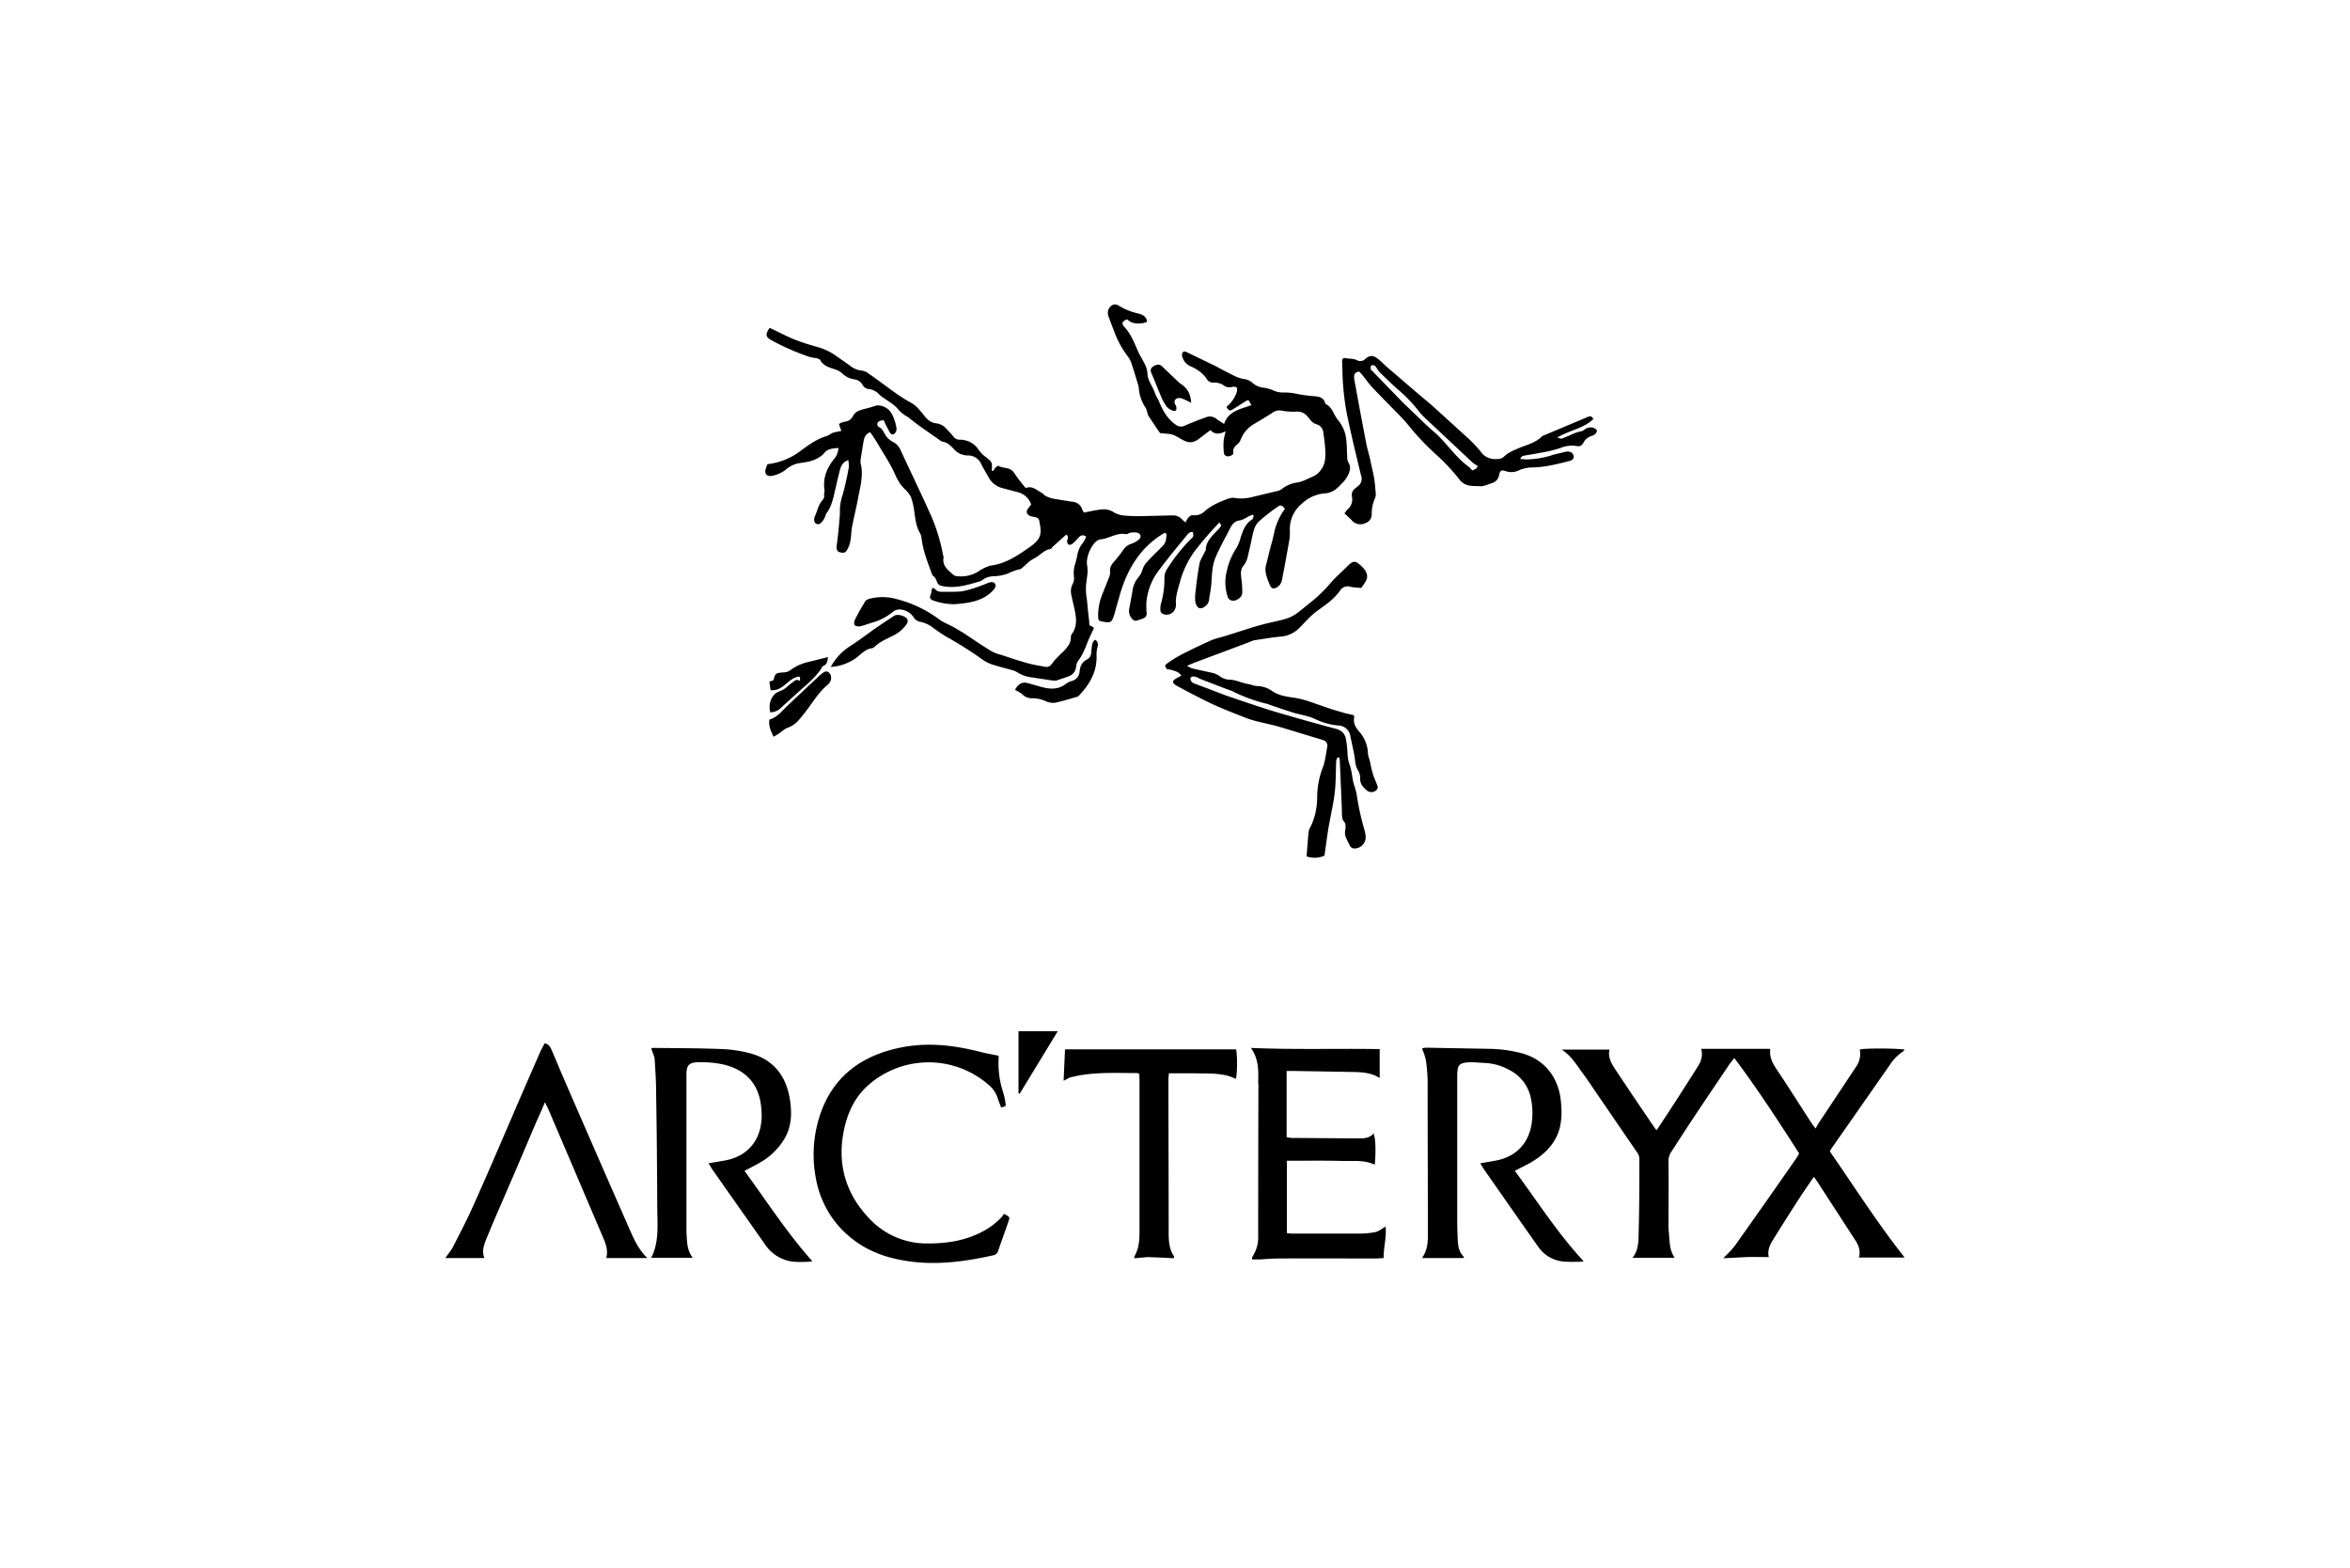 <svg xmlns="http://www.w3.org/2000/svg" viewBox="0 0 1000 667"><title>Artboard 1 copy 28</title><g id="Rahmen"><rect width="1000" height="667" style="fill:none"/></g><g id="Logos"><path d="M462.2,228.3c-1.8-1.1-2.6-.2-3.4.6a16,16,0,0,1-2.6,2.6,1.8,1.8,0,0,1-1.6.2,2.3,2.3,0,0,1-.5-1.5c.1-.9.9-1.9-.4-2.7l-5.8,5.2c-.3.3-.5.9-.9.9-2.8.4-4.5,2.8-6.9,4s-3,2.3-4.5,3.5-1,1-1.6,1.1a23.1,23.1,0,0,0-5.2,1.9,20.6,20.6,0,0,1-5.6,1.1,8.4,8.4,0,0,0-5.3,1.7l-.7.4c-5.5,1.6-11,3.4-16.9,1.9a2.4,2.4,0,0,1-1.4-1.2c-.5-1.2-.8-2.3-1.9-3a4.5,4.5,0,0,1-.6-1.2c-1.7-4.7-3.6-9.4-4.2-14.5a7.7,7.7,0,0,0-.6-2.3c-1.9-3-2.1-6.4-2.6-9.8a27.3,27.3,0,0,0-1.4-5.8,12.6,12.6,0,0,0-2.5-3.2,19,19,0,0,1-1.9-2.1,31,31,0,0,1-2.7-5.1c-2-4.2-4.6-8.1-7-12.2-1-1.7-2.1-3.3-3.2-4.9-2,.8-2.5,2.2-2.8,3.8s-.9,5.3-1.3,8a5.7,5.7,0,0,0,0,1.3c1.3,5-.1,9.9-1,14.7s-1.9,8.6-2.7,12.9c-.3,1.9-.3,4-.7,5.9a11.3,11.3,0,0,1-1.4,3.6c-.7,1.3-1.8,1.2-3,.9s-1.5-1.3-1.4-2.5c.5-3.7.9-7.5,1.2-11.2a33.1,33.1,0,0,0,.2-4.4,21.2,21.2,0,0,1,1.1-6.1,122.4,122.4,0,0,0,2.7-12,16.7,16.7,0,0,0-.2-3c-2.3.7-3,2.3-3.5,3.9s-1.4,5.8-2.1,8.7-1.4,7-3.7,10c-.4.6-.5,1.5-.9,2.1a6.2,6.2,0,0,1-1.7,2.2,1.6,1.6,0,0,1-2.6-1.3,2.8,2.8,0,0,1,.3-1.8c1-2.1,1.3-4.5,2.9-6.4s.8-2.1,1-3.2a3.7,3.7,0,0,0,.1-1.8c-.6-4.8,1-8.9,3.9-12.6a8.2,8.2,0,0,0,2.1-5c-2.3.2-4.6.3-6,2.1s-4.7,3.5-7.7,3.9c-1.4.3-3,.4-4.4.8a12.5,12.5,0,0,0-3.8,2,13.4,13.4,0,0,1-6.6,3.1c-1.8.3-2.9-.7-2.6-2.5a14.5,14.5,0,0,1,.9-2.5,28.4,28.4,0,0,0,14.4-5.9c3.3-2.4,6.6-4.8,10.6-6,1.1-.3,2-1.2,3-1.5a29,29,0,0,1,3.4-.7c-.3-1-.6-1.8-.9-2.6s1.7-1.2,2.6-1.4A4.3,4.3,0,0,0,363,177c.8-1.7,2.4-2.3,4.2-2.8s3.5-.9,5.2-1.5,4.2.2,5.8,1.7,2.9,5,3.3,8a2.8,2.8,0,0,1-.5,1.7c-.7,1-1.7,1-2.3,0s-1.4-2.7-2.1-4a4.9,4.9,0,0,0-.6-1.3,5.3,5.3,0,0,0-1.8.4,1.4,1.4,0,0,0-.2,2.5c1.5.7,1.9,2,2.7,3.3a8.4,8.4,0,0,0,3.2,3,6.9,6.9,0,0,1,3.4,3.7c4.2,9.1,8.6,18.1,12.7,27.3a74.4,74.4,0,0,1,5.3,17.2c.1.4.3.7.2,1-.6,3.6,1.9,5.4,4.2,7.4a3.1,3.1,0,0,0,1.9.6,13.9,13.9,0,0,0,9.4-2.5,19.1,19.1,0,0,1,3.2-1.6,6.1,6.1,0,0,1,1.8-.5c6.3-.9,11.3-4.4,16.3-7.9s4.9-5.9,4.1-10.2c-.3-2-.6-2.2-2.6-2.6a5.3,5.3,0,0,1-1.8-.5q-2-1.3-.3-3.3a13.4,13.4,0,0,1,1.1-1.4,8,8,0,0,0-5.8-5.3l-6-1.6a9.3,9.3,0,0,1-6.2-4.5c-1.1-1.9-2.2-3.8-3.2-5.7a6.1,6.1,0,0,0-5.8-3.8,7.9,7.9,0,0,1-5.8-2.6c-1.4-1.5-2.9-3.1-5.2-3.3l-.9-.6-8.7-6.1L387,178v-.2a15.4,15.4,0,0,1-5.3-4.2c-1.6-1.7-3.8-2.9-5.7-4.3a10,10,0,0,1-2-1.6,7.2,7.2,0,0,0-4.6-2.2,3.2,3.2,0,0,1-2.2-1.5,4.8,4.8,0,0,0-3.7-2.6,9.2,9.2,0,0,1-5.2-2.6c-1.1-1.1-2.9-1.6-4.4-2.1s-3.8-1.4-4.8-3.4c-.2-.5-1.1-.7-1.7-.9a27.4,27.4,0,0,1-2.8-.5,100.4,100.4,0,0,1-16.1-7c-2.8-1.5-2.9-2.6-1-5.4,3.3,1.5,6.4,3.2,9.7,4.6s6.7,2.4,10.1,3.4a24.9,24.9,0,0,1,8.7,4.1l5.6,3.9a9.3,9.3,0,0,0,5.2,2.2,5.9,5.9,0,0,1,3,1.4c6.1,4.1,11.6,8.9,18.1,12.4a12.8,12.8,0,0,1,3.5,3.1c1.2,1.2,2.1,2.8,3.4,3.9a6.3,6.3,0,0,0,3.4,1.6,6.9,6.9,0,0,1,4.2,2c1.2,1.3,2.4,2.5,3.5,3.9a3.3,3.3,0,0,0,2.7,1.1,9.4,9.4,0,0,1,7.9,4.4,12.4,12.4,0,0,0,2.5,2.6c3.3,2.6,3.3,2.5,3,6.2,1,.3,1-.7,1.4-1.1s1.2-1.1,1.4-1c2.2,1.3,5.2.4,6.8,3.1a72.5,72.5,0,0,0,4.9,6.4c2.4-1.1,4.2.5,6.1,1.6s1.5,1.3,2.3,1.7a12.8,12.8,0,0,0,3.9,1.3l7.5,1.2a4.7,4.7,0,0,1,4.3,3.5,7.2,7.2,0,0,0,.7,1.1c2.6-.5,5-1.1,7.3-1.3a7.9,7.9,0,0,1,5.7,1.4,11.1,11.1,0,0,0,4.5,1.2,64.3,64.3,0,0,0,7.6.2l12.6-.3a5.1,5.1,0,0,1,3.8,1.5,13.8,13.8,0,0,0,1.7,1.5,10.5,10.5,0,0,1,1.2-2.1c.5-.4,1.2-1.1,1.7-1a6.2,6.2,0,0,0,5.4-1.8c2.9-2.5,6.3-3.9,9.8-5.2a6.2,6.2,0,0,1,3.6-.2,18.5,18.5,0,0,0,6.2-.4l10.4-2.5a6.8,6.8,0,0,0,2.5-.9,13.5,13.5,0,0,1,6.7-2.9c2.3-.3,4.4-1.6,6.6-2.5s4.4-3.2,5.1-6.4,0-8.3-.6-12.4a3.9,3.9,0,0,0-3-3.5,5.4,5.4,0,0,1-2.8-2.2c-1.6-2.1-3.2-3.5-6.1-3.1a30.4,30.4,0,0,1-6-.5,4.9,4.9,0,0,0-3.7.9c-2.6,1.7-5.3,3.3-8,4.9a13.2,13.2,0,0,0-5.6,6.7,4.5,4.5,0,0,1-1.6,2c-.9.9-1.7,1.7-1.5,3.1s-1,1.6-1.9,1.8a1.6,1.6,0,0,1-2.1-1.4,30.1,30.1,0,0,1-.1-5.2,30.4,30.4,0,0,1,.9-4c-2.6,1.3-4.7,1.5-6.5-.5l-4.9,3.7c-2,1.5-3.8,2-6.3.8s-4.2-2.8-6.9-2.9l-3.3-.3c-.7-.9-1.6-2.2-2.5-3.6l-2.6-3.9c-.2-.4-.2-.8-.4-1.2a7.4,7.4,0,0,0-.7-2.1,17.2,17.2,0,0,1-2.9-8.3,8,8,0,0,0-.3-1.5c-.9-3-1.8-6-2.8-9a9.9,9.9,0,0,0-1.7-3.2,39.5,39.5,0,0,1-5.6-10.3c-.9-2.3-1.8-4.6-2.6-6.9a3.8,3.8,0,0,1,2-4.6,2.8,2.8,0,0,1,2.2.2,26.9,26.9,0,0,0,8.6,3.5c1.9.5,3.5,1.3,3.7,3.5-2,1.1-5.8,1-7.4-.2s-1-.7-1.3-.7a2.7,2.7,0,0,0-1.6,1.1c-.3.4,0,1.3.3,1.6,3.1,3.2,4.6,7.2,6.3,11.1,1,2.1,2.3,4,3.2,6.1a10.9,10.9,0,0,1,.7,3.5c.3,2.8,2.1,4.9,3,7.4s1.3,2.5,1.8,3.8c1.6,3.9,3.5,7.5,7.2,10.1a3.6,3.6,0,0,0,4.1.3c2.8-1.2,5.8-2.4,8.7-3.4a4.4,4.4,0,0,1,4.5.6c1,.8,2.1,1.4,3.3,2.2,1.7-5.4,6.8-6.3,11.6-8l-1.1-2h-.8l-5.7,3.6c-1.6,1-2,.9-3-.9a13.6,13.6,0,0,0,4.3-6,3.4,3.4,0,0,0,.1-2.2c-.2-.3-1.3-.4-1.9-.3a4,4,0,0,1-3.8-.7,6.9,6.9,0,0,0-4-1.1,3.2,3.2,0,0,1-3.2-1.7,12.7,12.7,0,0,0-2.5-2.7,17.9,17.9,0,0,0-4.2-2.5,6.2,6.2,0,0,1-3.7-4.6c-.1-1.4.6-2.1,1.9-1.5l12.2,5.9c3,1.6,6,3.2,9.1,4.7a16.8,16.8,0,0,0,3.2.9,6.8,6.8,0,0,1,3.9,1.9,8.2,8.2,0,0,0,3.9,1.7,15,15,0,0,1,5,1.4,10,10,0,0,0,4.3.7,24.8,24.8,0,0,1,5.4.6,61.5,61.5,0,0,0,7.5,1c2,.2,3.8.5,4.5,2.9a.8.8,0,0,0,.2.4c2.8,1.3,3.3,4.3,5,6.5a17.7,17.7,0,0,1,2.6,4.1,14.6,14.6,0,0,1,1.2,5c.3,2.3.2,4.6.4,6.8a4.3,4.3,0,0,0,.4,2.3c1.4,2.2.7,4.2-.4,6.2a13.1,13.1,0,0,1-2.6,3.2,16,16,0,0,1-2.7,2.5,8.8,8.8,0,0,1-3.8,1.4,16,16,0,0,0-10.3,4.5,13.8,13.8,0,0,0-5,11.6,22.9,22.9,0,0,1-.5,5.2c-.8,4.5-1.6,9.1-2.5,13.6-.3,1.8-.5,3.7-2.2,4.9s-2.8.7-3.4-.9-2.4-5.2-1.6-8.2,1.1-4.5,1.7-6.8,1.2-4.4,1.7-6.6a25.8,25.8,0,0,1,4.7-10.7c-1.2-1.5-1.9-1.8-3.2-.8a77.7,77.7,0,0,0-7.8,6.1c-1.8,1.6-2.4,4-2.9,6.4s-1.3,5.9-2,8.9a9.9,9.9,0,0,1-1.5,3.3c-1.6,1.7-1.4,3.6-1.2,5.6a33.3,33.3,0,0,1,.4,6.3c0,1.8-2.4,3.5-4.2,3.3a2.5,2.5,0,0,1-2.1-2.1,19,19,0,0,1-.3-10.3,28.9,28.9,0,0,1,4.2-10.1,18.3,18.3,0,0,0,1.8-4.6c1-2.9,2-5.8,4.9-7.5.4-.3.4-1.1.6-1.7l-.4-.3-1.8.7a12.6,12.6,0,0,1-3.5,1.7c-2.2.2-3.4,1.5-4.3,3.3-2,3.9-4.2,7.8-6,11.9s-1.7,7.4-2,11.3-.7,4.8-1,7.2a3,3,0,0,1-.2,1c-.6,1.6-2.6,3-3.8,2.7s-1.8-2-1.9-3.3a19.7,19.7,0,0,1,.2-4.2c.4-3.8.9-7.6,1.6-11.4.3-1.6,1.3-3,2-4.5s.7-1.1.7-1.6c.1-2.6,1.5-4.4,3.1-6.2s2-2,2.9-3.1.6-.8-.2-2.2a155.9,155.9,0,0,0-10.6,12.3A41,41,0,0,0,502,248c-.8,2.9-1.8,5.8-1.6,8.9a5.1,5.1,0,0,1-.3,2.1,3.9,3.9,0,0,1-5.5,2.1,2,2,0,0,1-.8-1.2,9.3,9.3,0,0,1,.2-2.9,37.7,37.7,0,0,0,1.5-11.1,6.9,6.9,0,0,1,1.2-3.9,74.6,74.6,0,0,1,9.9-12.5c1.4-1.2,1.3-1.3,1-3.1-1.2-.2-1.9.5-2.6,1.4-3.8,4.7-7.8,9.4-11.4,14.3a26.1,26.1,0,0,0-5.8,14.6c0,1.3,0,2.7.1,4a2,2,0,0,1-1.4,2.4,1.5,1.5,0,0,1-.7.3c-1.3.3-2.7,1.4-3.9.1a5,5,0,0,1-1.3-4.8c.4-2.4.9-4.8,1.3-7.2a11.2,11.2,0,0,1,2.9-6.3,8.4,8.4,0,0,0,1.2-2.3,10.3,10.3,0,0,1,1.4-3c2.2-2.5,4.6-4.8,6.9-7.1s1.8-3.4,2.1-5.4c0-.2-.3-.4-.6-.7a7.7,7.7,0,0,0-1.8,1c-7.6,4.9-12.5,11.9-15.7,20.1-1.4,3.6-2.3,7.3-3.4,11a35.2,35.2,0,0,1-1.3,4.3c-.7,1.7-1.3,1.9-3.9,1.5s-2.3-.8-2.4-2.6a23.5,23.5,0,0,1,1.6-8.7l3.1-7.8a5.1,5.1,0,0,0,.4-2c-.3-2.1.7-3.5,2-4.9a49.4,49.4,0,0,0,3.5-4.5,6.3,6.3,0,0,1,3.2-2.6,10.1,10.1,0,0,0,3.4-1.8c1.4-1.2,1-2.7-.8-3.1a8.8,8.8,0,0,0-2.8.1c-.6.1-1.2.7-1.7.6-4-.8-7.2,1.9-10.9,2.2l-1.2.4c-2.8,1.8-5.1,7.3-4.5,10.6a16.2,16.2,0,0,1,.2,3.1c-.2,2.3-.7,4.5-.7,6.8a23.8,23.8,0,0,0,.4,4.6c.3,3.1.6,6.3,1,9.4a9.2,9.2,0,0,0,.1,1.6l1.8,1a1.5,1.5,0,0,1-.1.7l-2.1,4.5c-1.2,3-2.2,6-4.2,8.7a5.2,5.2,0,0,0-1.1,2.9,4.6,4.6,0,0,1-3.3,4c-1.7.7-3.5,1.2-5.2,1.8h-1.3l-9.3-1.4a14.4,14.4,0,0,1-5.7-2,7.6,7.6,0,0,0-2.6-1.1c-2.7-.8-5.4-1.4-8.1-2.3a15.1,15.1,0,0,1-4.4-2.2,159.4,159.4,0,0,0-15.7-9.9c-1.7-1.1-3.4-2.2-5-3.4a13.3,13.3,0,0,0-5.6-2.7,4.2,4.2,0,0,1-2.9-1.9,7.4,7.4,0,0,0-4.7-3.2,4.6,4.6,0,0,0-4.2.9,24.1,24.1,0,0,1-9,4.6c-1.6.5-3.2,1.1-4.8,1.5a4,4,0,0,1-2.4-.4,2.8,2.8,0,0,1,0-2.2c1.4-2.8,2.9-5.5,4.6-8.2.3-.5,1.3-.8,2-1a22.4,22.4,0,0,1,11.2.2,52,52,0,0,1,18.1,8.6c1.8,1.4,4.1,2.2,6.1,3.3l4.1,2.4c4.1,2.7,8.1,5.5,12.3,8a18.2,18.2,0,0,0,4.1,1.5l5.7,1.9,5,1.5a59.9,59.9,0,0,0,6.1,1.3c2.7.5,3.4,1,5.3-1.9a51.4,51.4,0,0,1,4-4.1c1.8-1.8,3.5-3.7,3.4-6.5a2.5,2.5,0,0,1,.6-1.4c1.8-2.6,1.8-5.5,1.3-8.4s-1.2-5.3-1.7-7.9a6.7,6.7,0,0,1,.5-4.6,5.1,5.1,0,0,0,.6-3.2,12.3,12.3,0,0,1,.6-5.7c.3-1.1.6-2.2.8-3.3a11,11,0,0,1,2.4-5.4A11.5,11.5,0,0,0,462.2,228.3Z"/><path d="M771.8,500.8l-5.3,7.8c-3.9,6-7.7,12-11.5,18.1-1.6,2.5-3.1,5.1-2.3,8.2-3.2,0-6.3-.1-9.5,0l-9.9.5,1.3-1.3a47.2,47.2,0,0,0,3.7-4.1q13.2-18.6,26.2-37.3l1.1-1.9c-8.8-13.7-17.6-27.3-27.6-40.6l-1.9,2.4c-5.1,7.6-10.3,15.2-15.3,22.8-3.3,4.9-6.4,9.8-9.6,14.7A6.9,6.9,0,0,0,710,494c.1,9.2,0,18.4,0,27.6,0,1.1.1,2.2.2,3.4.3,3.4.2,6.9,2.4,10.2H694.7c2.7-3.4,2.5-7.4,2.6-11.1.3-10.4.3-20.8.3-31.2a4.9,4.9,0,0,0-1-2.6l-17.8-26c-1.8-2.6-3.6-5.4-5.5-7.9s-4.6-7.2-8.8-9.8h20.4c-.8,3.5,1,6.2,2.7,8.8,5.3,8,10.7,16,16.1,23.9a13.3,13.3,0,0,0,1.2,1.6c.4-.6.8-1,1-1.4,5.5-8.3,10.9-16.7,16.2-25.1,1.6-2.4,2.7-4.9,1.8-8.1h29.2c0,.1.2.2.2.3-.4,3.4,1.1,6,2.9,8.7,5.1,7.6,10,15.4,15,23.1l1.4,1.8.9-1.7,16.4-24.7a9.6,9.6,0,0,0,1.5-7.2c1.7-.6,14.5-.6,19.1,0a7.3,7.3,0,0,1-.8.9,19.6,19.6,0,0,0-5.5,5.6L779,489.2c-.1.1-.1.3-.3.8,10.4,15,20.3,30.6,31.8,45.1H791c.8-2.7,0-5-1.4-7.2l-17-26.2Z"/><path d="M316.8,498.2c9.5,13,18.1,26.4,28.9,38.5l-1.7.2c-3.3.1-6.7.3-9.9-.8a16.7,16.7,0,0,1-8.7-6.8l-22.3-31.7-1.6-2.6,6.4-1.1c9.9-1.6,15.8-8.3,16.2-18.3a36,36,0,0,0-.6-7.3c-1.8-8.7-7.6-13.5-15.9-15.4a43.5,43.5,0,0,0-10.2-.9c-4.2,0-5.3,1.2-5.3,5.3v64.5c0,1.4,0,2.8.1,4.2.2,3.1.3,6.3,2.6,9.2H277.1c3.3-6.4,2.7-13.4,2.6-20.3-.1-16.6-.2-33.2-.5-49.8,0-4.7-.3-9.4-.6-14.1-.1-1.6-.9-3.1-1.5-4.9.3,0,.8-.3,1.3-.2,9.7.1,19.4.1,29.1.5a54.5,54.5,0,0,1,12.1,1.9c9.5,2.7,14.7,9.3,16.4,18.8.8,4.6,1,9.2-.5,13.8s-5.8,9.9-10.8,13C322.3,495.4,319.7,496.7,316.8,498.2Z"/><path d="M622.7,535.3H605.1c3.2-4.5,2.4-9.4,2.5-14.1,0-20.5-.1-41-.1-61.6a75.3,75.3,0,0,0-.7-8.3,23.5,23.5,0,0,0-1.7-5.1,4.6,4.6,0,0,1,1.5-.4l27.7.5a57.4,57.4,0,0,1,13,1.8c9.2,2.4,15.2,9.3,16.7,18.8.6,4.6.8,9.2-.5,13.8-2,6.6-6.8,10.9-12.5,14.2l-6.4,3.3c9.6,13,18.2,26.5,29.3,38.5l-1.6.2c-2.2,0-4.5.1-6.8-.1a14.5,14.5,0,0,1-10.8-6.1c-7.8-11-15.5-22.1-23.2-33.1-.5-.7-1-1.6-1.6-2.6l6.3-1.1c9.1-1.6,14.7-7.7,15.7-16.8a30.2,30.2,0,0,0-.8-11.2,17.2,17.2,0,0,0-8.8-10.6,23.7,23.7,0,0,0-10.5-3l-4.9-.3a22.3,22.3,0,0,0-3.7.2c-2.2.5-2.8,1.3-3,3.6a19.3,19.3,0,0,0-.1,2.4v61.3c0,2.7.1,5.3.2,7.9s.5,5.4,2.7,7.5Z"/><path d="M532.3,445.9c18.6.8,36.6.2,54.8.5v12.3c-4.3-2.7-9-2.5-13.6-2.6l-23-.4h-3v28.2l1.9.3,28.8.2c2.1,0,4.1-.1,5.7-1.5s.5-.1.7-.1c.8,1.7.9,7.6.4,12.8-4.4-2.1-9.1-1.5-13.7-1.6-6.9-.2-13.8-.1-20.7-.1h-3v30.8l1.9.2h29.9a36.8,36.8,0,0,0,5.7-.6,6.7,6.7,0,0,0,2.3-1l2.2-1.4c.5,4.7-.9,8.8-.8,13.4l-3.1.2c-13.7,0-27.3-.1-40.9,0-2.9,0-5.8.2-8.6.4h-3.4a10.4,10.4,0,0,1,.1-1.1,14.9,14.9,0,0,0,2.5-8.9q0-32.2.1-64.3c0-.3-.1-.7-.1-1C535.5,455.6,535.7,450.7,532.3,445.9Z"/><path d="M569.2,322.2a9.4,9.4,0,0,0-.6,1.5c-.2,4.4-.1,8.9-.6,13.3s-1.3,7.7-2,11.6c-.4,1.9-.7,3.7-1,5.6s-.9,6.4-1.4,9.9a10.4,10.4,0,0,1-7.6.3c.3-3.8.5-7.2.9-10.7.2-1.2,1.1-2.3,1.5-3.5a28.8,28.8,0,0,0,1.5-5,30.8,30.8,0,0,0,.6-6.1,35.4,35.4,0,0,1,2.2-12c1.2-2.9,1.5-6.2,2.1-9.4a2.4,2.4,0,0,0-1.3-2.6l-1.5-.5-17.8-5.4c-2.8-.8-5.8-1.4-8.6-2.1a37.9,37.9,0,0,1-4.8-1.4c-4.4-1.7-8.8-3.4-13.1-5.3s-7.2-3.5-10.8-5.3l-6-3.2c-2.4-1.4-2.3-2.2.1-3.5l1.7-.9c-1.2-1.8-2.9-2-4.5-2.5s-.9.1-1.3-.1-1.8-1.6-.5-2.4a52.7,52.7,0,0,1,6.4-4c4.1-2.1,8.3-4.1,12.5-6,2.1-.9,4.3-1.3,6.5-2l11-3.5c2.7-.8,5.5-1.6,8.3-2.2,8.8-2,8.7-2,15.6-7.7a62.2,62.2,0,0,0,9.5-9c2.2-2.6,4.9-4.9,7.4-7.4s3.5-1.8,5.3-.2,3.5,3.6,2.6,6.2a21.2,21.2,0,0,1-2.3,3.5c-1.7-.2-3.1-.2-4.5-.5a3.8,3.8,0,0,0-4.4,1.5c-2.4,3.5-5.8,5.9-9.2,8.3s-5.4,4.9-8,7.5a12.5,12.5,0,0,1-8.3,3.9c-3.6.3-7.3,1-10.9,1.5a11.9,11.9,0,0,0-2.2.8L508.2,282l-3.1,1.3a22.8,22.8,0,0,0,2.1,1.1l8.2,1.8a9,9,0,0,1,4,1.8,7.4,7.4,0,0,0,3.6,1.2c2.9,0,5.5,1.5,8.3,1.9,1.1.2,2.2.7,3.3.8a11.7,11.7,0,0,1,6.4,1.9c2.5,1.9,5.4,2.4,8.3,2.9a42.1,42.1,0,0,1,4.9.9c2.6.7,5.2,1.7,7.9,2.6l4.6,1.6,5.8,1.7,3.5.8a2.1,2.1,0,0,1,.3.7c-.6,2.4.4,4.3,1.8,6a14.6,14.6,0,0,1,4,9.7c.1,1.2.7,2.3.9,3.5s.7,3.4,1.2,5.1,1,2.6,1.5,3.9,1,2.1-.1,3.1a3.1,3.1,0,0,1-3.9.1c-1.7-1.4-3.1-3-2.9-5.5a6.4,6.4,0,0,0-.7-2.7,9.1,9.1,0,0,1-1.4-4.1c-.4-3.7-1.4-7.3-2.1-11a5.3,5.3,0,0,0-5.2-4.4,28.2,28.2,0,0,1-9.7-2.7c-2.9-1.4-6.1-1.8-9.2-2.7l-6.1-2-5.2-1.8a67.6,67.6,0,0,1-15.2-5.6l-1.8-.6-10.9-4.2a11.1,11.1,0,0,1-1.9-.9c-1.4-.6-2.6-.4-2.8.4s.5,1.8,1.5,2.2L514,293l7.3,2.8,7.6,2.6c5.1,1.7,10.1,3.4,15.2,4.9,8,2.3,15.9,4.6,24,6.7,2.5.6,4.1,1.9,4.6,4.3a40.9,40.9,0,0,1,.7,6,16.1,16.1,0,0,0,.8,4.8c.9,2.3,1.1,4.9,1.6,7.4a27.6,27.6,0,0,0,.8,2.7c.2,1,.6,1.9.7,2.8a113.1,113.1,0,0,0,3.3,15.1,11.1,11.1,0,0,1,.5,2.5,4.8,4.8,0,0,1-4.2,5.4c-1.4.2-2.3-.4-2.9-2a27.5,27.5,0,0,1-1.4-3,5.3,5.3,0,0,1-.2-2.5c.2-1.5.5-2.9-.7-4.2a3.9,3.9,0,0,1-.6-1.9c-.1-1.1-.1-2.1-.1-3.2l-.9-21.1a1.5,1.5,0,0,0-.3-.7Z"/><path d="M427.2,516.5c2.5,1.3,2.6,1.3,1.9,3.3-1.4,4.2-3,8.4-4.4,12.6a2.7,2.7,0,0,1-2.3,1.8c-11.7,2.6-23.6,4.2-35.6,2.5s-21.3-5.8-29.3-14.3A42,42,0,0,1,347.3,502a53.6,53.6,0,0,1,2-28.6c4.9-13.7,14.7-22.2,28.5-26.3s26.6-2.8,39.8.6c2.4.6,4.8,1,7.2,1.5,0,0,.2.2.2.3a39.8,39.8,0,0,0,2,15.7,31.2,31.2,0,0,1,.9,4.4c.1,1.2.1,1.2-1.9,1.6-.5-1.3-1-2.5-1.4-3.8a12,12,0,0,0-3.7-5.6,38.8,38.8,0,0,0-51.7.2c-5.2,4.7-8.2,10.8-9.8,17.6-3.5,15.1.2,28.3,10.9,39.3a33.4,33.4,0,0,0,24.8,10.2c7.6,0,15-1.1,21.9-4.5a30.7,30.7,0,0,0,9.2-6.7A9.4,9.4,0,0,0,427.2,516.5Z"/><path d="M206.1,535.3H189.5c1.2-1.8,2.4-3.1,3.2-4.6,3-6,6.2-11.9,8.9-18.1,6.5-14.5,12.7-29.1,19-43.7,3.2-7.3,6.3-14.6,9.5-21.8.5-1.1,1.1-2.1,1.7-3.2,1.9.5,2.4,1.7,3,3,2.6,6.2,5.2,12.4,7.9,18.5q12.6,29,25.3,57.9c1.8,4.1,3.7,8.3,7.4,12H258c.9-3.4-.3-6.4-1.7-9.5-7.7-18-15.3-36-23-53.9l-1.4-2.9c-1.4,3.2-2.6,6.1-3.9,8.9q-9,21.3-18.2,42.4l-3.3,8C205.7,530.5,205.1,532.8,206.1,535.3Z"/><path d="M499.4,535.4l-5.6-.3-5.5-.2-5.5.5a1.4,1.4,0,0,0-.2-.6c2.4-3.9,2.3-8.2,2.3-12.5V459.4c0-.8-.1-1.7-.1-2.5l-.9-.3c-8.7,0-17.5-.5-26.1,1.3l-2.6.6-2.6,1.4c.2-4.7.4-8.9.6-13.4H526c.6,2.7.5,10.6-.1,12.6-5.5-2.8-11.5-2.2-17.3-2.4H497.4c-.1,1.1-.2,1.9-.2,2.8,0,20.2.1,40.5.1,60.8v3.4c0,3.8,0,7.7,2.4,11Z"/><path d="M572.1,218.4l1.2-1.5a5.7,5.7,0,0,0,2-5.6,3.4,3.4,0,0,1,1.4-3.5l1.6-1.3a3.9,3.9,0,0,0,.9-4.1c-2.1-8.6-4.2-17.3-6-26a111,111,0,0,1-1.7-12.9c-.3-3.2-.2-6.4-.4-9.6,0-1.2.5-1.8,1.5-1.5s3.4,0,5.1,1a2.9,2.9,0,0,0,3.3-.7c1.9-1.6,3.2-1.6,5.2-.1s2.9,2.7,4.5,4l12.7,10.9,5.6,4.7L625.3,187a59.1,59.1,0,0,1,4.8,5.2c2.1,2.9,5,3.5,8.3,3a4.3,4.3,0,0,0,1.6-.9c1.8-1.8,4.2-2.7,6.5-3.7s6.9-2.1,9.5-4.8c.1-.2.3-.2.4-.3l18.8-7.9c.9-.4,2-1,2.8.7-4.1,4.1-10.1,4.7-15.4,7.9,1.1.2,1.7.6,2.1.4l3.4-1.4a18.5,18.5,0,0,1,3.9-1.5,4.3,4.3,0,0,0,2.5-1.1,3.6,3.6,0,0,1,1.9-.7c1.4-.2,3,.5,3.1,1.4s-1.1,1.9-2.2,2.2a5.6,5.6,0,0,0-3.6,3.1,2.4,2.4,0,0,1-2.7,1.2,12.6,12.6,0,0,0-6.9.8,58.4,58.4,0,0,1-9.4,2.2c-2.2.5-4.4.7-6.6,1.2-.5.1-.8.5-1.2,1.3l2.4.2a37.9,37.9,0,0,0,12-2.1l5.1-1.2a3.3,3.3,0,0,1,2.4.4,2.7,2.7,0,0,1,.9,2,2.2,2.2,0,0,1-1.6,1.5c-5.2,1.3-10.5,2.7-15.9,2.8a15.1,15.1,0,0,0-5.6,1.1,7.3,7.3,0,0,1-5.8.5c-1.9-.7-2.5-.3-2.9,1.7s-1.7,3-3.4,3.5-3.1,1.3-4.6,1.2c-3.1-.2-6.4.4-8.9-2.9a81.2,81.2,0,0,0-9.8-10.5,110.7,110.7,0,0,1-12-12.7c-1.4-1.7-2.8-3.2-4.3-4.7-3.5-3.6-7.1-7.2-10.6-10.9-1.6-1.6-2.9-3.6-4.4-5.4s-1.4-1.9-2.6-1.4-1.2,1.9-1,3.1l2.7,14.7,2.4,12.6c.5,2.5,1.3,4.9,1.8,7.4s1.1,4.7,1.5,7.1.5,4.3.7,6.4a4.5,4.5,0,0,1-.3,2.3,16.6,16.6,0,0,0-1.4,6.6,3.9,3.9,0,0,1-2.7,4,4.8,4.8,0,0,1-5.6-1C574.4,220.5,573.3,219.6,572.1,218.4Zm56.3-19.2.4-.9c-.7-.5-1.5-.9-2.2-1.5l-19.3-18.1a27.2,27.2,0,0,1-4-4.3,59.6,59.6,0,0,0-8.6-8.8c-2.6-2.3-5.1-4.8-7.6-7.2-.8-.8-1.2-1.9-2-2.7a1.8,1.8,0,0,0-1.6-.2c-.3.3-.2,1.1-.2,1.6s.5.5.7.8l12.9,13.3,10.2,9.8,4.5,4c4.7,4.5,8.3,10.1,13.8,13.9l.6.8.7.5Z"/><path d="M466,272.2a2.4,2.4,0,0,1,1.1,2.8,13.3,13.3,0,0,0-.5,3.4c.4,6.9-2.6,12.4-7.2,17.3a1.8,1.8,0,0,1-.8.7c-3.1.9-6.3,1.9-9.5,2.6a7.2,7.2,0,0,1-3.8-.5,14.5,14.5,0,0,0-5.8-1.4,5.6,5.6,0,0,1-4.5-1.7,13.3,13.3,0,0,0-3.1-1.8c1.3-2.6,3.1-3.6,5.6-2.9s3.5,1,5.3,1.5c3.8,1.1,7.5,1.4,10.9-1.3a7.7,7.7,0,0,1,2.6-1.2,4.4,4.4,0,0,0,3.1-3.9c.2-2.1.8-3.9,3-5.1s1.9-2.8,2.1-4.6S464.7,273.3,466,272.2Z"/><path d="M433.4,465.2V438.8h16.7l-16.2,26.6Z"/><path d="M352.3,279.6c-.1,1.8-.4,3-1.8,3.7s-.5.5-.7.7c-2.4,3.8-5.7,6.6-9,9.5l-8.5,7.7a6.4,6.4,0,0,1-4.5,1.9c-1-3.6.5-7.6,3.6-8.8s3.6-2.3,5.4-3.6,1.9-1.8,3.5-1c.3-1.2.3-2.1-1-1.7a9.2,9.2,0,0,0-2.8,1.4c-1.3.9-2.4,2-3.7,2.9a7.3,7.3,0,0,1-4.9,1.4l-.5-3.7,1.7-.5c.9-3.2.9-3.1,4.5-3.4a4.8,4.8,0,0,0,2.8-1,20.1,20.1,0,0,1,7.1-3.3Z"/><path d="M329.2,313.5c-1.2-2.5-2.2-4.6-1.8-7.3,3.5-1,5.6-4,8.2-6.4l13.2-12.4.6-.5c1-.7,1.9-1.8,3.2-.8s1.3,2.8.6,4.1a5.8,5.8,0,0,1-1,1.2c-3.1,2.5-5.3,5.8-7.6,9a71.6,71.6,0,0,1-4.8,6.1,10.4,10.4,0,0,1-4.5,3.1c-1.5.5-2.7,1.8-4.1,2.7Z"/><path d="M353.5,283.8a24.1,24.1,0,0,1,8-8.7c3.9-2.5,7.7-5.4,11.5-8.1l7.5-5c1.5-.9,5,.1,5.7,1.7a2.7,2.7,0,0,1-.4,1.9,15.4,15.4,0,0,1-6,5c-2.8,1.4-5.7,2.6-7.9,4.9l-.7.3c-2.7.3-4.5,2.2-6.4,3.8A20.9,20.9,0,0,1,353.5,283.8Z"/><path d="M506.9,171.4c-1.5-.7-2.5-1.3-3.6-1.7a3.3,3.3,0,0,0-2.4-.2,1.7,1.7,0,0,0-.9,2.4,5.4,5.4,0,0,1,.5,1.1c.4,1.4-.2,2.2-1.5,1.7a5.2,5.2,0,0,1-2.7-1.9,23.8,23.8,0,0,1-2.6-5c-1.3-3-2.4-6-3.7-8.9-.5-1.2-.5-2,.5-2.8s2.7-1.4,3.8-.4l7,6.7a10.9,10.9,0,0,0,1.7,1.3C505.4,165.5,506.6,167.6,506.9,171.4Z"/><path d="M406.1,257.1a26.3,26.3,0,0,1-9-1.6c-1.1-.4-1.7-1-1.1-2.4s.2-2.3.8-2.8,1.5,1.1,2.5,1.3l.8.2c2.8,0,5.5.1,8.3-.1s8.1-2,11.9-3.6l.5-.2c.9-.2,2-.5,2.6.5s0,1.9-.8,2.8C418.2,255.9,412.3,256.6,406.1,257.1Z"/></g></svg>